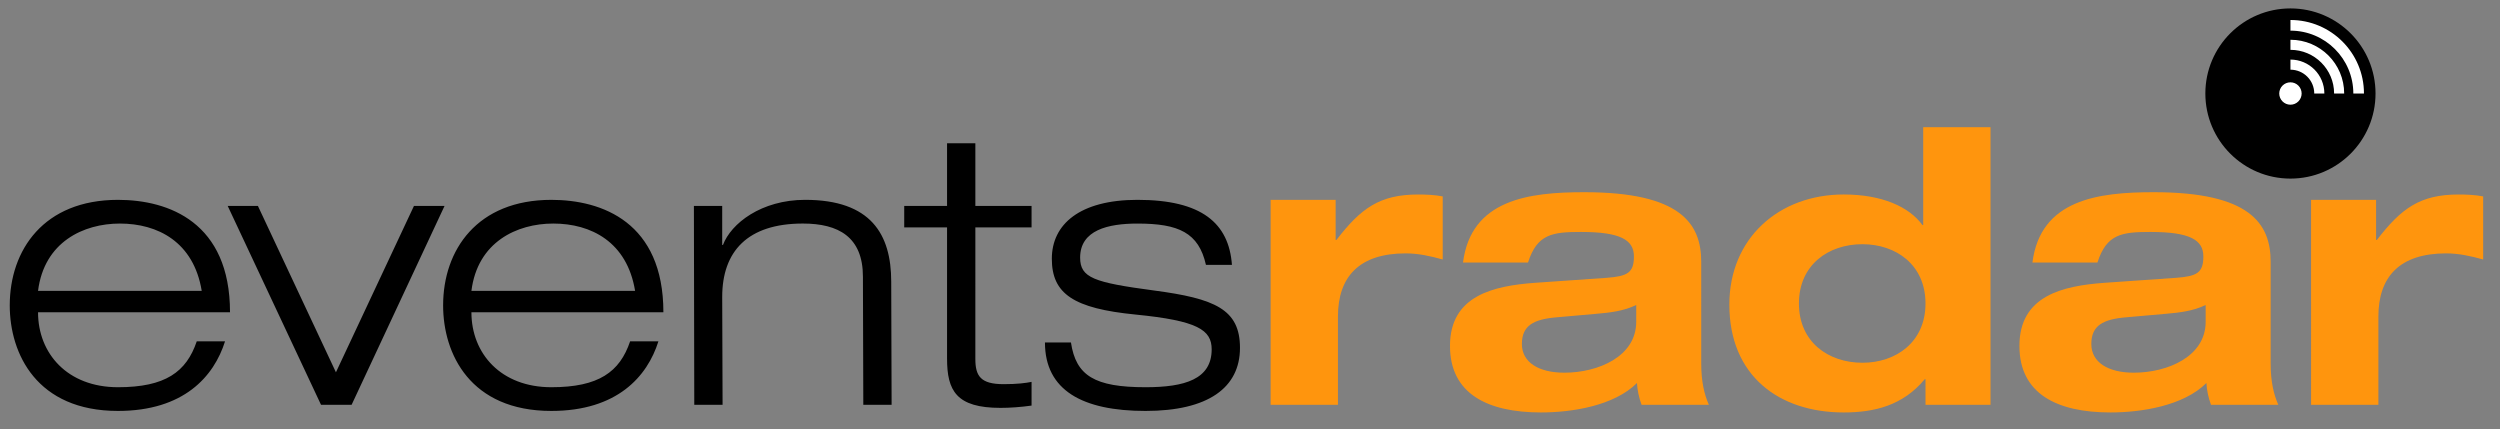 <?xml version="1.0" encoding="utf-8"?>
<!-- Generator: Adobe Illustrator 16.0.0, SVG Export Plug-In . SVG Version: 6.00 Build 0)  -->
<!DOCTYPE svg PUBLIC "-//W3C//DTD SVG 1.1 Tiny//EN" "http://www.w3.org/Graphics/SVG/1.1/DTD/svg11-tiny.dtd">
<svg version="1.1" baseProfile="tiny" id="Layer_1" xmlns="http://www.w3.org/2000/svg" xmlns:xlink="http://www.w3.org/1999/xlink"
	 x="0px" y="0px" width="297px" height="51px" viewBox="0 0 297 51" xml:space="preserve">
<rect x="0" y="0" width="297" height="51" fill="#808080" stroke="none"/>
<g>
	<path fill="#FF950D" d="M150.952,48.091h7.996V37.597c0-4.725,2.544-7.496,8.041-7.496c1.498,0,2.952,0.318,4.406,0.728v-7.496
		c-0.909-0.182-1.999-0.227-2.908-0.227c-4.588,0-6.813,1.635-9.722,5.406h-0.091v-4.771h-7.723V48.091L150.952,48.091z
		 M181.526,31.191c1.09-3.406,2.907-3.635,6.314-3.635c4.679,0,6.27,0.955,6.27,2.908s-0.773,2.361-3.271,2.544l-8.495,0.591
		c-4.906,0.363-10.085,1.499-10.085,7.496c0,5.678,4.451,7.904,10.812,7.904c3.634,0,8.677-0.772,11.402-3.498
		c0.046,0.863,0.229,1.726,0.546,2.589h7.995c-0.545-1.226-0.908-2.771-0.908-4.906V31.102c0-4.544-2.453-8.269-13.901-8.269
		c-6.587,0-13.446,0.863-14.401,8.358H181.526L181.526,31.191z M194.383,38.233c0,4.134-4.543,6.042-8.542,6.042
		c-3.043,0-5.041-1.228-5.041-3.407c0-2.181,1.362-2.953,4.224-3.18l4.635-0.409c1.59-0.137,3.226-0.318,4.725-1.045V38.233
		L194.383,38.233z M228.749,48.091h7.725V15.109h-7.997v11.63h-0.09c-1.59-2.18-4.815-3.634-9.358-3.634
		c-7.678,0-13.583,5.179-13.583,13.083c0,8.496,5.95,12.812,13.583,12.812c3.634,0,7.041-0.817,9.631-3.953h0.09V48.091
		L228.749,48.091z M213.713,36.053c0-4.589,3.498-7.042,7.542-7.042c3.997,0,7.494,2.453,7.494,7.042
		c0,4.588-3.497,7.041-7.494,7.041C217.211,43.094,213.713,40.641,213.713,36.053L213.713,36.053z M249.175,31.191
		c1.091-3.406,2.907-3.635,6.314-3.635c4.68,0,6.27,0.955,6.27,2.908s-0.772,2.361-3.271,2.544l-8.495,0.591
		c-4.906,0.363-10.086,1.499-10.086,7.496c0,5.678,4.452,7.904,10.812,7.904c3.634,0,8.677-0.772,11.402-3.498
		c0.046,0.863,0.228,1.726,0.546,2.589h7.995c-0.545-1.226-0.908-2.771-0.908-4.906V31.102c0-4.544-2.454-8.269-13.901-8.269
		c-6.587,0-13.448,0.863-14.401,8.358H249.175L249.175,31.191z M262.032,38.233c0,4.134-4.543,6.042-8.542,6.042
		c-3.043,0-5.041-1.228-5.041-3.407c0-2.181,1.362-2.953,4.224-3.18l4.635-0.409c1.59-0.137,3.225-0.318,4.725-1.045V38.233
		L262.032,38.233z M274.557,48.091h7.996V37.597c0-4.725,2.543-7.496,8.041-7.496c1.498,0,2.952,0.318,4.406,0.728v-7.496
		c-0.909-0.182-1.999-0.227-2.908-0.227c-4.588,0-6.813,1.635-9.722,5.406h-0.09v-4.771h-7.724V48.091L274.557,48.091z"/>
	<path d="M23.374,40.551c-1.227,3.633-3.726,5.451-9.359,5.451c-5.997,0-9.495-3.998-9.495-8.904h22.806
		c0-10.676-7.269-13.356-13.311-13.356c-8.813,0-12.856,5.951-12.856,12.538c0,5.77,3.226,12.539,12.856,12.539
		c7.814,0,11.403-4.089,12.72-8.268H23.374L23.374,40.551z M4.52,34.553c0.727-5.814,5.406-7.995,9.722-7.995
		c4.498,0,8.768,2.181,9.722,7.995H4.52L4.52,34.553z M39.909,44.229l-9.268-19.762h-3.589l11.085,23.623h3.634l11.04-23.623h-3.634
		L39.909,44.229L39.909,44.229z M74.858,40.551c-1.227,3.633-3.725,5.451-9.358,5.451c-5.997,0-9.495-3.998-9.495-8.904h22.806
		c0-10.676-7.269-13.356-13.311-13.356c-8.813,0-12.857,5.951-12.857,12.538c0,5.77,3.226,12.539,12.857,12.539
		c7.814,0,11.403-4.089,12.72-8.268H74.858L74.858,40.551z M56.005,34.553c0.727-5.814,5.406-7.995,9.722-7.995
		c4.498,0,8.768,2.181,9.722,7.995H56.005L56.005,34.553z M102.561,48.091h3.362l-0.046-14.628c0-5.634-2.408-9.722-10.222-9.722
		c-5.224,0-8.813,2.816-9.767,5.36h-0.091v-4.634h-3.362l0.045,23.623h3.362L85.798,35.28c0-5.406,2.998-8.723,9.585-8.723
		c4.225,0,7.132,1.59,7.132,6.314L102.561,48.091L102.561,48.091z M112.51,24.468h-5.088v2.544h5.088v15.583
		c0,3.815,1.09,5.86,6.36,5.86c1.09,0,2.408-0.092,3.68-0.272v-2.817c-0.681,0.137-1.681,0.272-3.316,0.272
		c-2.726,0-3.362-0.953-3.362-2.998V27.012h6.678v-2.544h-6.678v-7.45h-3.362V24.468L112.51,24.468z M146.354,31.464
		c-0.364-4.952-3.589-7.723-11.221-7.723c-6.86,0-10.176,2.907-10.176,6.996c0,4.18,2.59,5.906,9.949,6.633s9.041,1.816,9.041,4.134
		c0,3.543-3.18,4.498-7.859,4.498c-6.042,0-8.268-1.363-8.859-5.315h-3.089c0,5.679,4.453,8.132,11.948,8.132
		c7.451,0,11.221-2.771,11.221-7.496c0-4.589-2.999-5.86-10.222-6.814c-7.133-0.954-8.768-1.499-8.768-3.907
		c0-3.271,3.316-4.043,6.814-4.043c4.906,0,7.269,1.091,8.132,4.906H146.354L146.354,31.464z"/>
	<path d="M272.105,21.218c5.582,0,10.108-4.526,10.108-10.108C282.214,5.525,277.688,1,272.105,1
		c-5.584,0-10.109,4.525-10.109,10.109C261.996,16.691,266.521,21.218,272.105,21.218L272.105,21.218z"/>
	<path fill="#FFFFFF" d="M280.839,11.109c0-4.824-3.91-8.734-8.733-8.734l0,0V3.64l0,0c4.125,0,7.47,3.344,7.47,7.47H280.839
		L280.839,11.109z M272.105,4.724L272.105,4.724v1.197l0,0c2.864,0,5.187,2.322,5.187,5.188h1.197
		C278.489,7.583,275.631,4.724,272.105,4.724L272.105,4.724z M272.105,7.078L272.105,7.078v1.201l0,0
		c1.562,0,2.828,1.268,2.828,2.83h1.201C276.135,8.883,274.331,7.078,272.105,7.078L272.105,7.078z M270.774,11.109
		c0-0.735,0.596-1.33,1.331-1.33c0.733,0,1.33,0.595,1.33,1.33c0,0.733-0.597,1.33-1.33,1.33
		C271.37,12.439,270.774,11.843,270.774,11.109L270.774,11.109z"/>
</g>
</svg>
